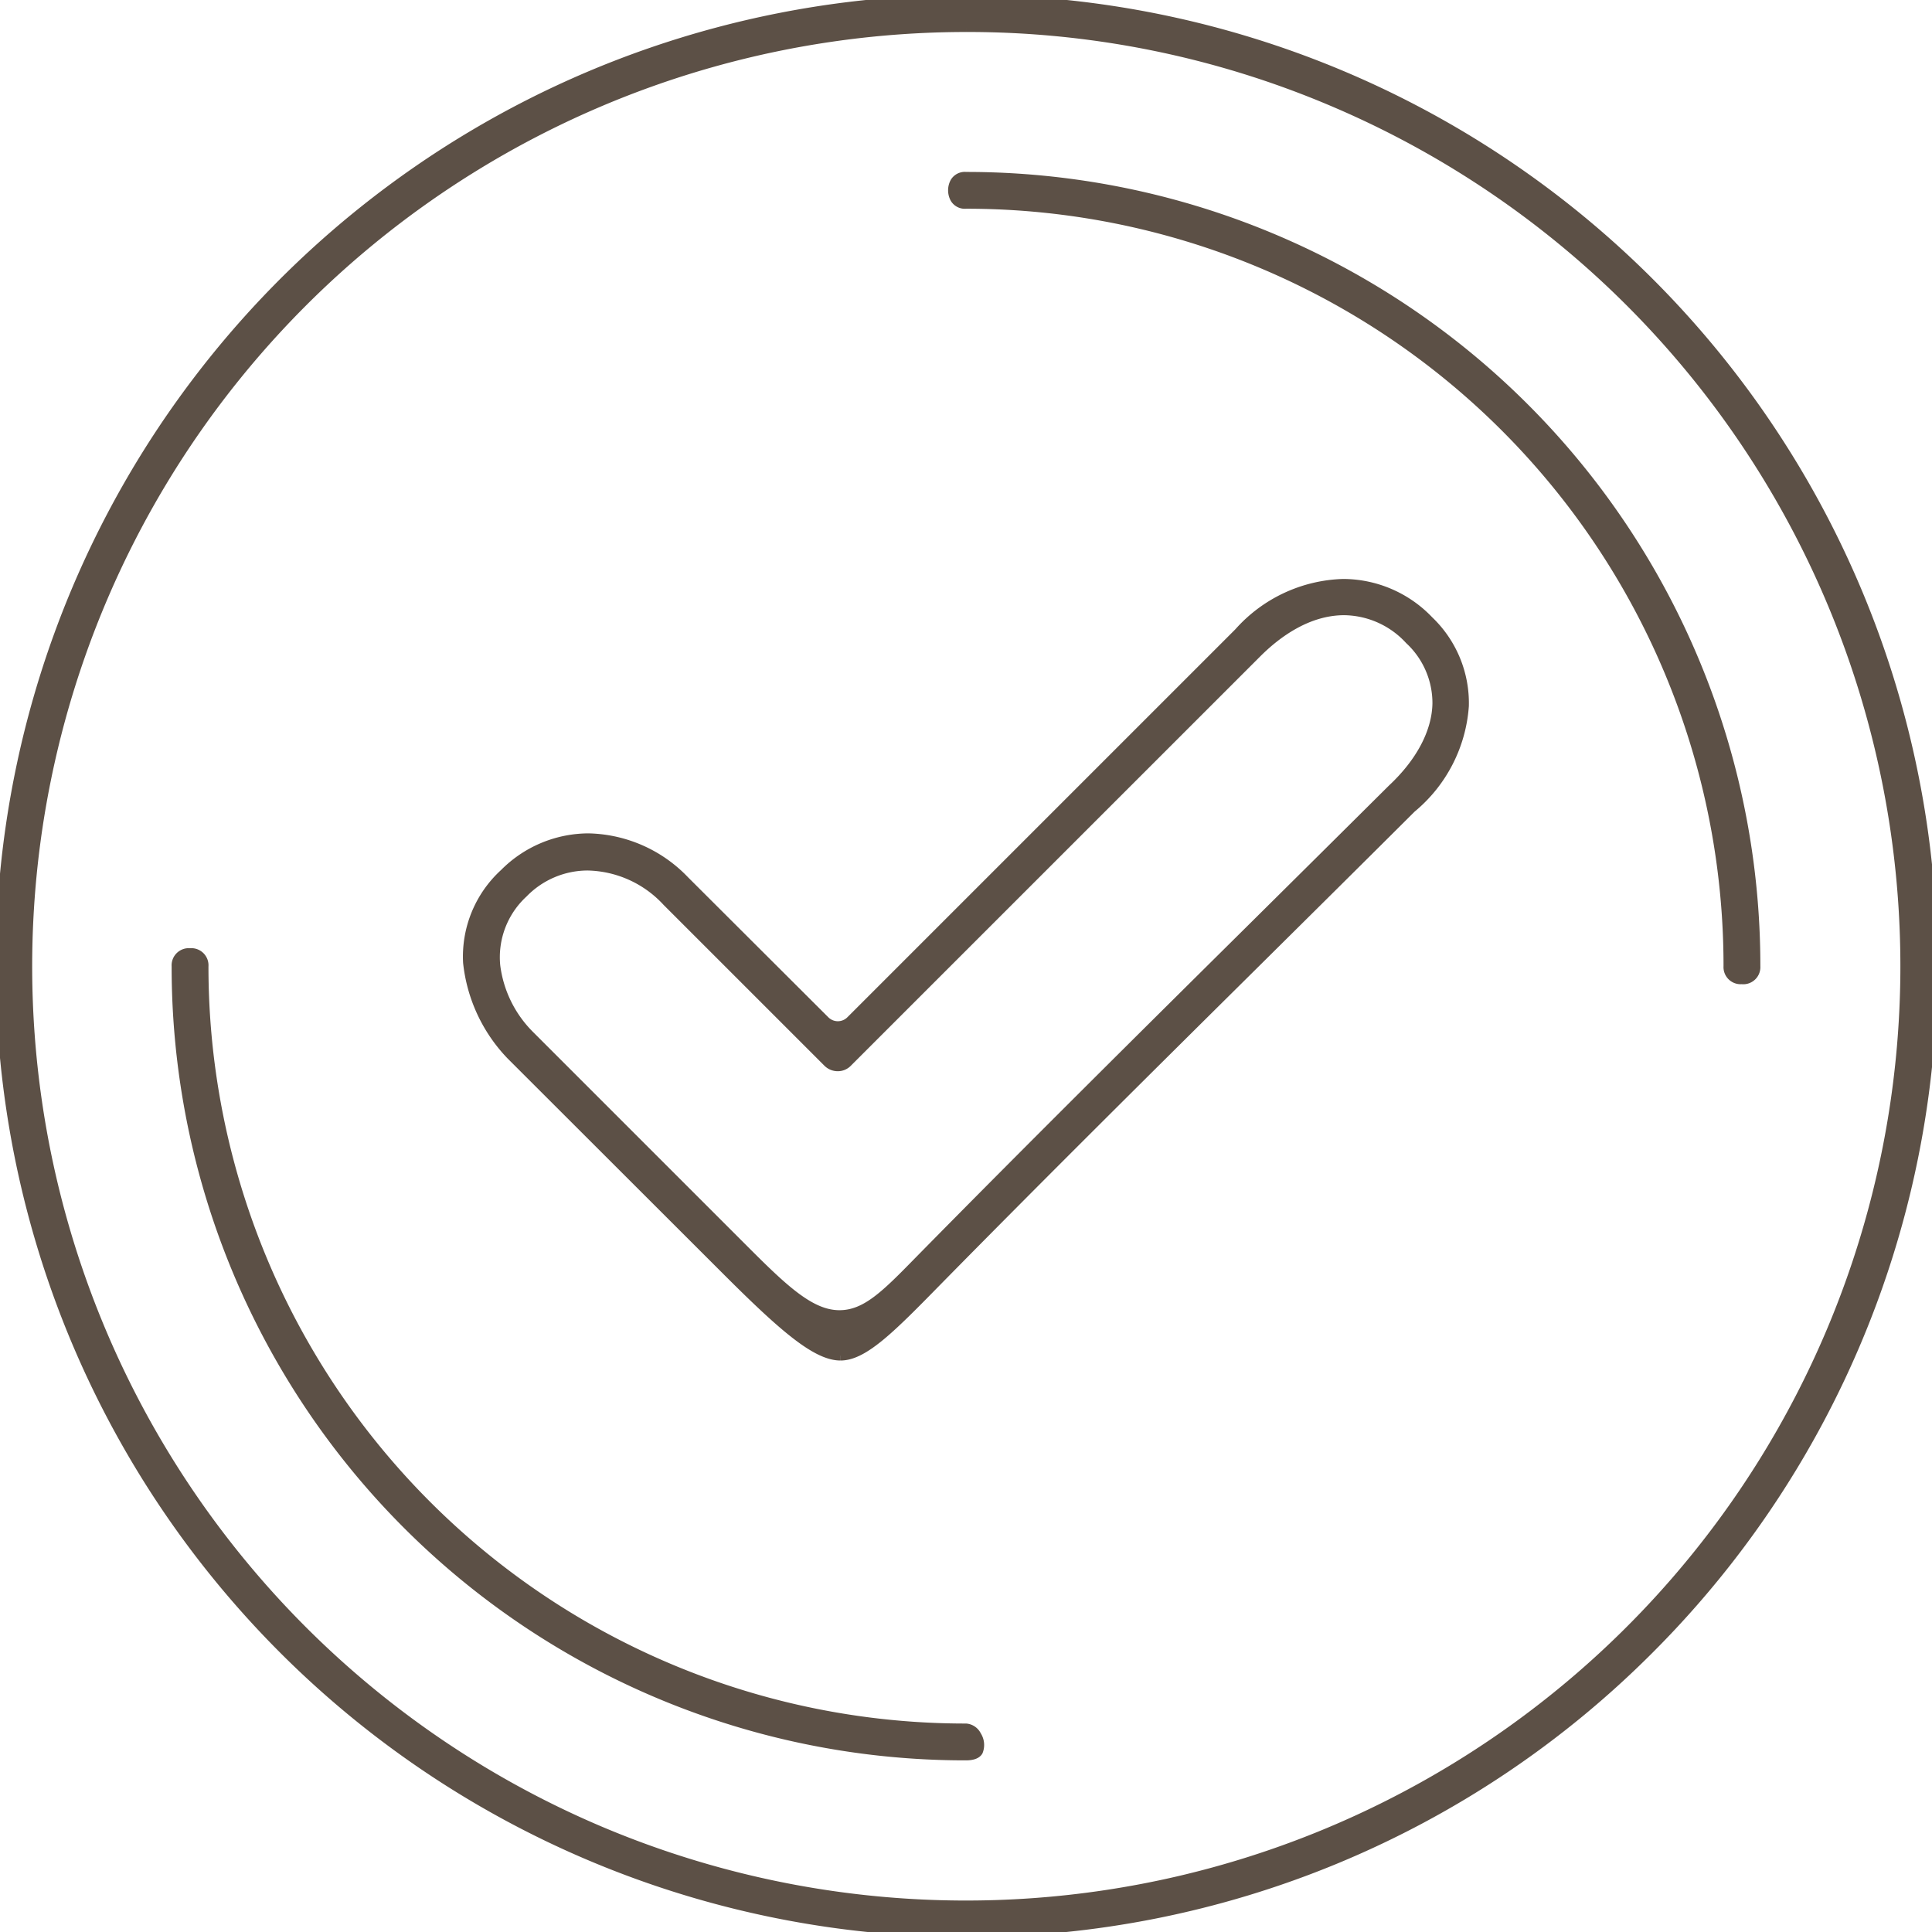 <svg xmlns="http://www.w3.org/2000/svg" xmlns:xlink="http://www.w3.org/1999/xlink" width="200" height="200" viewBox="0 0 200 200">
  <defs>
    <clipPath id="clip-path">
      <rect id="Rectangle_10639" data-name="Rectangle 10639" width="200" height="200.027" fill="#5c5046" stroke="#5c5046" stroke-width="1"/>
    </clipPath>
    <clipPath id="clip-Ready-to-Use_Stock">
      <rect width="200" height="200"/>
    </clipPath>
  </defs>
  <g id="Ready-to-Use_Stock" data-name="Ready-to-Use Stock" clip-path="url(#clip-Ready-to-Use_Stock)">
    <g id="Group_1471" data-name="Group 1471" transform="translate(888 156)">
      <g id="Group_1470" data-name="Group 1470" transform="translate(-888 -156)">
        <g id="Group_1469" data-name="Group 1469" clip-path="url(#clip-path)">
          <path id="Path_2034" data-name="Path 2034" d="M100,200.027A100.043,100.043,0,0,1,61.076,7.862,100.012,100.012,0,0,1,170.711,170.738,99.681,99.681,0,0,1,100,200.027M100,2.812A97.228,97.228,0,0,0,62.164,189.579,97.227,97.227,0,0,0,137.836,10.453,96.571,96.571,0,0,0,100,2.812m0,178.92a81.639,81.639,0,0,1-81.732-81.7,1.278,1.278,0,0,1,1.406-1.372,1.278,1.278,0,0,1,1.406,1.372A78.849,78.849,0,0,0,100,178.92a1.342,1.342,0,0,1,1.091.755,1.762,1.762,0,0,1,.165,1.608c-.214.371-.8.449-1.257.449M87.007,140.34c-2.5,0-5.925-2.964-11.763-8.8L52.9,109.218a16.3,16.3,0,0,1-4.461-9.571,11.639,11.639,0,0,1,3.773-9.218,12.308,12.308,0,0,1,8.7-3.659,14.159,14.159,0,0,1,9.953,4.393l14.53,14.5a1.893,1.893,0,0,0,2.676,0l40.142-40.142.046-.047a15.02,15.02,0,0,1,10.778-5.04,12.283,12.283,0,0,1,8.873,3.824,11.784,11.784,0,0,1,3.646,8.82,15.089,15.089,0,0,1-5.419,10.544c-.029.026-.057.052-.085.08-5.275,5.258-10.664,10.6-15.875,15.762-10.891,10.792-22.153,21.952-33.068,33.048-4.786,4.883-7.672,7.828-10.095,7.828M60.814,89.614a9.332,9.332,0,0,0-6.656,2.832,9.036,9.036,0,0,0-2.873,7.517,12.334,12.334,0,0,0,3.422,7.1l.046.048,22.462,22.462c4.08,4.08,6.768,6.558,9.686,6.558,2.759,0,4.817-2.1,8.228-5.583,11.46-11.65,23.3-23.385,34.759-34.735,4.672-4.629,9.5-9.416,14.239-14.129,2.946-2.749,4.6-5.889,4.658-8.844a8.957,8.957,0,0,0-2.865-6.62,9.332,9.332,0,0,0-6.766-3.035c-3.832,0-7.039,2.4-9.056,4.419L87.711,109.986a1.388,1.388,0,0,1-.989.407,1.453,1.453,0,0,1-1.022-.421L69.061,93.334a11.483,11.483,0,0,0-8.247-3.72m119.511,11.765a1.271,1.271,0,0,1-1.406-1.352A78.876,78.876,0,0,0,100,21.107a1.187,1.187,0,0,1-1.144-.573,1.764,1.764,0,0,1,0-1.665A1.187,1.187,0,0,1,100,18.3a81.667,81.667,0,0,1,81.731,81.731,1.271,1.271,0,0,1-1.406,1.352" fill="#5c5046" stroke="#5c5046" stroke-width="1"/>
        </g>
      </g>
    </g>
  </g>
</svg>
